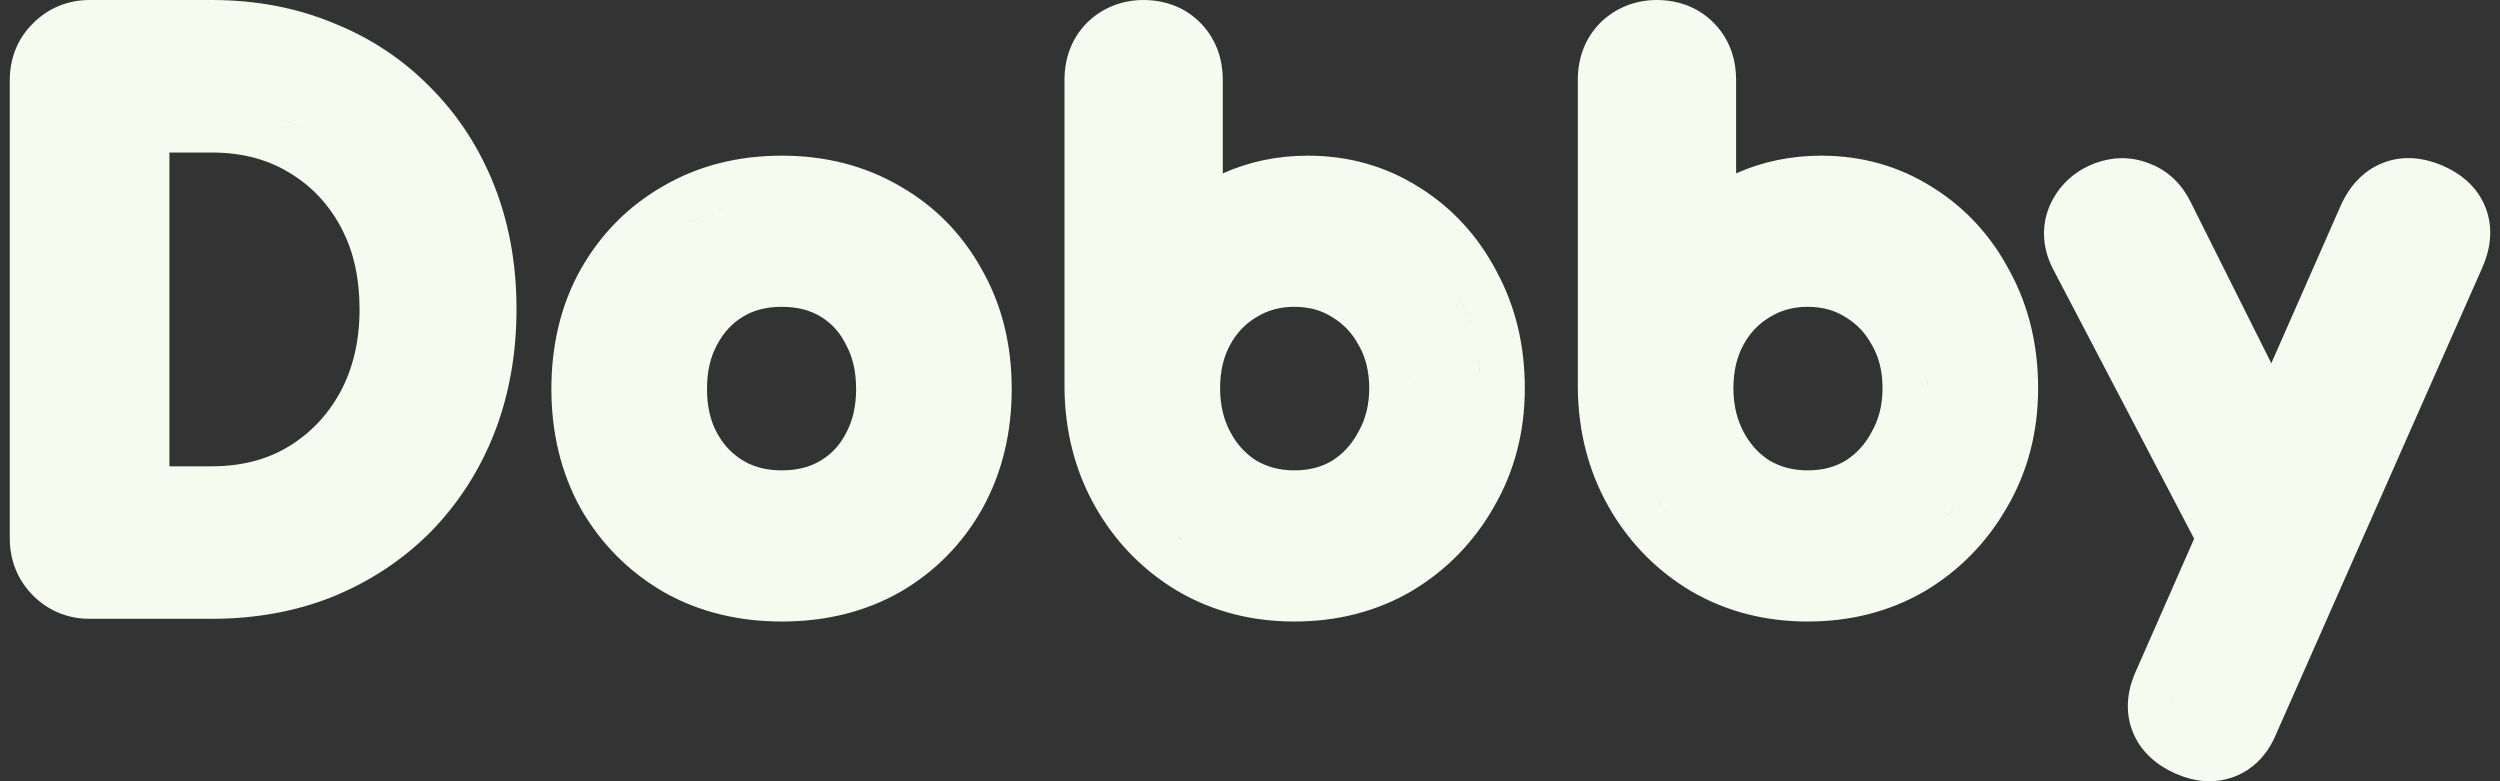 <svg width="128" height="40" viewBox="0 0 128 40" fill="none" xmlns="http://www.w3.org/2000/svg">
<rect x="0" y="0" width="128" height="40" fill="#333333" stroke="none"/>
<path d="M122.03 8.33C123.055 7.937 124.057 8.09 124.859 8.398L125.017 8.461L125.023 8.464L125.181 8.534C125.972 8.9 126.829 9.534 127.255 10.615C127.709 11.766 127.461 12.882 127.089 13.713L127.089 13.714L116.551 37.554C116.311 38.14 115.936 38.752 115.339 39.23C114.674 39.761 113.892 40 113.109 40C112.45 40 111.851 39.809 111.378 39.605L111.356 39.595L111.333 39.585C110.517 39.212 109.605 38.552 109.173 37.412C108.738 36.261 108.992 35.153 109.375 34.325L112.34 27.582L105.12 13.782C104.633 12.85 104.46 11.714 104.925 10.579L104.937 10.55L104.95 10.52C105.383 9.54 106.14 8.829 107.087 8.428L107.262 8.358C108.11 8.041 109.054 7.993 109.982 8.344C109.994 8.349 110.006 8.354 110.019 8.358C110.043 8.368 110.068 8.376 110.092 8.387C111.076 8.77 111.754 9.507 112.164 10.35L116.292 18.6L119.874 10.459L119.888 10.431C120.273 9.615 120.935 8.749 122.03 8.33ZM111.319 35.658C111.267 35.832 111.241 35.997 111.241 36.152L111.25 35.994C111.262 35.886 111.284 35.775 111.319 35.659V35.658ZM40.032 7.97C42.226 7.97 44.263 8.471 46.076 9.53C47.861 10.55 49.269 11.986 50.271 13.801H50.27C51.313 15.625 51.8 17.686 51.8 19.913C51.8 22.128 51.321 24.186 50.305 26.025L50.301 26.032L50.298 26.039C49.292 27.832 47.885 29.261 46.111 30.297L46.098 30.304L46.086 30.311C44.273 31.34 42.233 31.822 40.032 31.822C37.833 31.822 35.792 31.34 33.979 30.311L33.955 30.297C32.186 29.264 30.774 27.843 29.747 26.063L29.736 26.044L29.726 26.025C28.71 24.186 28.231 22.128 28.231 19.913C28.231 17.682 28.707 15.616 29.733 13.788L29.736 13.783L29.739 13.777C30.762 11.976 32.175 10.547 33.955 9.53C35.772 8.469 37.821 7.97 40.032 7.97ZM58.748 0.004C59.651 0.041 60.553 0.342 61.296 1.012L61.452 1.162L61.601 1.32C62.314 2.12 62.607 3.106 62.607 4.078V8.877C63.97 8.268 65.429 7.97 66.958 7.97C69.034 7.97 70.963 8.504 72.68 9.6C72.684 9.602 72.688 9.605 72.692 9.607C72.696 9.61 72.7 9.612 72.704 9.615C74.388 10.672 75.702 12.124 76.637 13.921C77.61 15.722 78.071 17.727 78.071 19.878C78.071 22.071 77.557 24.112 76.493 25.945L76.494 25.945C75.472 27.744 74.066 29.188 72.302 30.248L72.29 30.255L72.278 30.262C70.469 31.319 68.445 31.822 66.269 31.822C64.11 31.822 62.099 31.316 60.295 30.262L60.283 30.255L60.271 30.248C58.617 29.255 57.278 27.923 56.275 26.279L56.079 25.945C55.042 24.12 54.53 22.089 54.502 19.908L54.502 19.893V4.078C54.502 3.041 54.835 1.989 55.657 1.162L55.685 1.134L55.714 1.107C56.516 0.353 57.514 0 58.555 0L58.748 0.004ZM85.03 0.004C85.932 0.041 86.835 0.342 87.578 1.012L87.734 1.162L87.883 1.32C88.597 2.12 88.889 3.106 88.889 4.078V8.877C90.252 8.268 91.711 7.97 93.24 7.97C95.316 7.97 97.244 8.504 98.962 9.6C98.966 9.602 98.97 9.605 98.974 9.607C98.978 9.61 98.982 9.612 98.986 9.615C100.658 10.665 101.964 12.104 102.898 13.882C102.9 13.886 102.903 13.889 102.904 13.893C102.909 13.902 102.915 13.912 102.92 13.921C103.892 15.722 104.352 17.727 104.352 19.878C104.352 22.08 103.835 24.13 102.762 25.969L102.762 25.968C101.741 27.756 100.341 29.193 98.584 30.248L98.572 30.255L98.56 30.262C96.752 31.319 94.728 31.822 92.551 31.822C90.392 31.822 88.38 31.316 86.576 30.262L86.565 30.255L86.553 30.248C84.898 29.255 83.56 27.923 82.557 26.279L82.361 25.945C81.324 24.12 80.812 22.089 80.784 19.908V4.078C80.784 3.041 81.117 1.989 81.939 1.162L81.967 1.134L81.996 1.107C82.797 0.353 83.796 3.08589e-05 84.836 0L85.03 0.004ZM10.821 0C13.056 3.04793e-05 15.151 0.38 17.072 1.181C18.971 1.94 20.639 3.043 22.052 4.488C23.477 5.922 24.567 7.613 25.32 9.537L25.458 9.903C26.125 11.742 26.445 13.724 26.445 15.825C26.445 18.065 26.081 20.178 25.324 22.137L25.322 22.142L25.32 22.147C24.568 24.067 23.483 25.763 22.068 27.214L22.053 27.23C20.634 28.657 18.962 29.761 17.061 30.542L17.053 30.545L17.046 30.548C15.132 31.318 13.046 31.683 10.821 31.683H4.587C3.566 31.683 2.609 31.333 1.84 30.632L1.689 30.487C0.896 29.69 0.5 28.667 0.5 27.571V4.112C0.5 3.05 0.862 2.006 1.689 1.197L1.689 1.197C2.481 0.399 3.498 0 4.587 0H10.821ZM86.718 27.567C86.797 27.63 86.878 27.691 86.96 27.752L86.718 27.567C86.638 27.504 86.559 27.44 86.482 27.375L86.718 27.567ZM98.419 27.567C98.339 27.63 98.258 27.691 98.176 27.752L98.419 27.567C98.499 27.505 98.577 27.44 98.654 27.375L98.419 27.567ZM60.436 27.567C60.478 27.601 60.521 27.632 60.564 27.664C60.44 27.57 60.319 27.475 60.2 27.375L60.436 27.567ZM72.137 27.567C72.095 27.6 72.052 27.632 72.009 27.664C72.132 27.57 72.254 27.475 72.372 27.375L72.137 27.567ZM73.244 26.537C73.176 26.611 73.107 26.685 73.036 26.757L73.244 26.537C73.312 26.462 73.379 26.387 73.444 26.31L73.244 26.537ZM85.03 25.835C85.213 26.079 85.407 26.313 85.611 26.537L85.41 26.31C85.213 26.079 85.027 25.838 84.851 25.586L85.03 25.835ZM100.106 25.834C99.923 26.079 99.73 26.313 99.526 26.537L99.727 26.31C99.858 26.156 99.984 25.998 100.106 25.835V25.834ZM68.125 26.13C67.675 26.267 67.201 26.35 66.702 26.38C67.272 26.346 67.81 26.241 68.317 26.068L68.125 26.13ZM32.595 26.158C32.653 26.229 32.712 26.299 32.772 26.368C32.647 26.224 32.525 26.075 32.408 25.921L32.595 26.158ZM40.032 15.709C39.309 15.709 38.73 15.852 38.247 16.099L38.045 16.211C37.5 16.541 37.061 16.999 36.719 17.642L36.714 17.652L36.709 17.662C36.392 18.244 36.198 18.973 36.198 19.913C36.198 20.854 36.392 21.582 36.709 22.165L36.84 22.39C37.158 22.898 37.556 23.285 38.045 23.581L38.247 23.693C38.73 23.94 39.309 24.083 40.032 24.083C40.859 24.083 41.498 23.895 42.02 23.581L42.22 23.451C42.674 23.135 43.029 22.728 43.303 22.203L43.312 22.183L43.322 22.165C43.639 21.582 43.832 20.854 43.833 19.913C43.833 18.973 43.639 18.244 43.322 17.662L43.292 17.604C43.015 17.059 42.659 16.65 42.215 16.339L42.02 16.211C41.498 15.896 40.859 15.709 40.032 15.709ZM66.269 15.709C65.525 15.709 64.897 15.89 64.331 16.237L64.323 16.242L64.317 16.246C63.827 16.541 63.429 16.928 63.111 17.436L62.979 17.662C62.659 18.25 62.469 18.969 62.469 19.878C62.469 20.756 62.655 21.486 62.99 22.116L63.124 22.352C63.443 22.874 63.841 23.274 64.324 23.584C64.888 23.909 65.519 24.083 66.269 24.083C67.056 24.083 67.681 23.902 68.206 23.589C68.763 23.234 69.207 22.758 69.548 22.116L69.558 22.097L69.568 22.079C69.914 21.456 70.104 20.739 70.104 19.878C70.103 18.985 69.91 18.28 69.579 17.698L69.569 17.68L69.559 17.662C69.222 17.041 68.781 16.584 68.222 16.246L68.204 16.235L68.186 16.224C67.663 15.895 67.046 15.709 66.269 15.709ZM92.551 15.709C91.807 15.709 91.178 15.89 90.612 16.237L90.606 16.242L90.598 16.246C90.109 16.541 89.711 16.928 89.392 17.436L89.261 17.662C88.941 18.25 88.751 18.969 88.751 19.878C88.751 20.756 88.937 21.486 89.272 22.116L89.406 22.352C89.726 22.875 90.124 23.276 90.608 23.585C91.171 23.91 91.802 24.083 92.551 24.083C93.338 24.083 93.962 23.902 94.488 23.589C95.045 23.234 95.489 22.758 95.83 22.116L95.84 22.097L95.85 22.079C96.196 21.456 96.385 20.74 96.385 19.878C96.385 18.985 96.192 18.28 95.861 17.698L95.841 17.662C95.503 17.041 95.063 16.584 94.504 16.246L94.486 16.235L94.468 16.224C93.944 15.895 93.328 15.709 92.551 15.709ZM8.674 23.875H10.821C12.391 23.875 13.674 23.522 14.745 22.882C15.881 22.195 16.763 21.273 17.417 20.084C18.059 18.894 18.409 17.494 18.409 15.825C18.409 14.23 18.099 12.903 17.537 11.79L17.421 11.57C16.768 10.38 15.888 9.474 14.759 8.81L14.745 8.802C13.674 8.162 12.391 7.809 10.821 7.808H8.674V23.875ZM71.333 23.619C71.344 23.602 71.355 23.585 71.366 23.568L71.372 23.557C71.359 23.578 71.346 23.598 71.333 23.619ZM22.93 21.905C22.889 21.997 22.846 22.089 22.803 22.18C22.893 21.991 22.979 21.799 23.061 21.604L22.93 21.905ZM75.754 20.555C75.748 20.662 75.74 20.769 75.73 20.875C75.75 20.659 75.763 20.44 75.77 20.218L75.754 20.555ZM72.377 20.459C72.38 20.417 72.384 20.375 72.387 20.332L72.387 20.318C72.385 20.366 72.381 20.413 72.377 20.459ZM98.659 20.459C98.662 20.417 98.666 20.375 98.668 20.332L98.669 20.318C98.666 20.366 98.662 20.413 98.659 20.459ZM46.125 19.677C46.127 19.755 46.129 19.834 46.129 19.913L46.125 20.15C46.123 20.241 46.118 20.331 46.113 20.421C46.123 20.254 46.129 20.085 46.129 19.913C46.129 19.755 46.124 19.598 46.116 19.444L46.125 19.677ZM60.182 19.497C60.177 19.623 60.173 19.75 60.173 19.878C60.173 19.954 60.174 20.029 60.176 20.103L60.173 19.878C60.173 19.75 60.177 19.623 60.182 19.497ZM72.387 19.417C72.395 19.569 72.4 19.723 72.4 19.878L72.396 19.647C72.394 19.57 72.391 19.494 72.387 19.418V19.417ZM98.668 19.417C98.677 19.569 98.681 19.723 98.681 19.878L98.678 19.647C98.676 19.57 98.673 19.494 98.668 19.418V19.417ZM75.66 18.225C75.706 18.544 75.738 18.87 75.756 19.203L75.734 18.873C75.715 18.654 75.691 18.438 75.66 18.225V18.225ZM60.499 17.65C60.599 17.333 60.723 17.028 60.87 16.736L60.965 16.552L60.869 16.736C60.723 17.028 60.599 17.333 60.499 17.65ZM87.062 16.923C87.052 16.943 87.044 16.964 87.034 16.985C87.045 16.96 87.056 16.935 87.067 16.911L87.062 16.923ZM34.509 16.923C34.507 16.927 34.505 16.932 34.503 16.936C34.507 16.928 34.511 16.919 34.514 16.911L34.509 16.923ZM74.604 14.993C74.896 15.53 75.134 16.095 75.317 16.687L75.221 16.393C75.054 15.907 74.848 15.44 74.604 14.993ZM71.365 16.198C71.395 16.245 71.424 16.293 71.452 16.341C71.389 16.234 71.323 16.13 71.255 16.028L71.365 16.198ZM70.767 15.398C70.811 15.447 70.854 15.497 70.896 15.548L70.768 15.398C70.724 15.349 70.68 15.3 70.634 15.253L70.767 15.398ZM100.885 14.993C100.983 15.172 101.075 15.354 101.16 15.539L101.027 15.263C100.981 15.172 100.934 15.082 100.885 14.993ZM32.788 13.423C32.684 13.543 32.584 13.667 32.486 13.794C32.584 13.667 32.684 13.543 32.789 13.422L32.788 13.423ZM92.125 13.412C91.915 13.426 91.708 13.45 91.505 13.483L91.71 13.453C91.915 13.426 92.124 13.409 92.337 13.402L92.125 13.412ZM66.851 13.424C66.802 13.42 66.752 13.415 66.702 13.412L66.689 13.412C66.743 13.415 66.797 13.419 66.851 13.424ZM93.124 13.423C93.078 13.419 93.031 13.415 92.984 13.412L92.971 13.412C93.022 13.415 93.073 13.419 93.124 13.423ZM40.589 13.42C40.551 13.417 40.512 13.414 40.474 13.412L40.46 13.411C40.503 13.414 40.546 13.417 40.589 13.42ZM46.167 12.38C46.219 12.423 46.269 12.467 46.32 12.511C46.194 12.402 46.066 12.296 45.933 12.195L46.167 12.38ZM44.923 11.527C45.101 11.629 45.274 11.735 45.442 11.846L45.187 11.683C45.1 11.63 45.012 11.578 44.923 11.527ZM36.801 10.767C36.206 10.962 35.641 11.216 35.108 11.527L35.377 11.377C35.921 11.084 36.496 10.85 37.101 10.675L36.801 10.767ZM122.145 11.093C122.112 11.142 122.08 11.195 122.05 11.25L122.145 11.093C122.178 11.043 122.212 10.995 122.247 10.951L122.145 11.093ZM63.86 10.852C63.786 10.882 63.713 10.912 63.639 10.944L63.861 10.852C63.935 10.823 64.01 10.795 64.084 10.768L63.86 10.852ZM122.588 10.624C122.547 10.653 122.507 10.684 122.468 10.717L122.589 10.624C122.63 10.596 122.672 10.571 122.715 10.548L122.588 10.624ZM65.718 10.365C65.637 10.376 65.557 10.389 65.477 10.402L65.718 10.365C65.799 10.354 65.88 10.344 65.961 10.335L65.718 10.365ZM93.86 10.3C93.953 10.306 94.046 10.314 94.138 10.323C93.945 10.304 93.75 10.291 93.552 10.285L93.86 10.3ZM67.692 10.309C67.553 10.298 67.412 10.29 67.27 10.285L67.578 10.3C67.616 10.303 67.654 10.306 67.692 10.309ZM66.454 10.294C66.371 10.299 66.289 10.304 66.207 10.311L66.455 10.294C66.538 10.29 66.621 10.286 66.705 10.284L66.454 10.294ZM14.473 6.121C14.781 6.237 15.082 6.368 15.373 6.516C14.986 6.32 14.585 6.152 14.168 6.013L14.473 6.121ZM11.533 5.519C11.65 5.526 11.766 5.534 11.881 5.545C11.651 5.524 11.417 5.51 11.18 5.503L11.533 5.519ZM86.585 3.883C86.588 3.923 86.589 3.964 86.59 4.006C86.587 3.899 86.579 3.797 86.563 3.699L86.585 3.883ZM16.794 3.571C16.884 3.612 16.973 3.655 17.062 3.698C16.876 3.608 16.688 3.521 16.496 3.44L16.794 3.571ZM86.44 3.28C86.451 3.306 86.463 3.332 86.473 3.359L86.441 3.28C86.429 3.254 86.417 3.228 86.405 3.203L86.44 3.28ZM86.111 2.796C86.116 2.801 86.121 2.807 86.127 2.813C86.121 2.807 86.117 2.801 86.111 2.796C86.101 2.786 86.091 2.776 86.081 2.766C86.091 2.776 86.101 2.786 86.111 2.796ZM59.188 2.403C59.202 2.408 59.215 2.413 59.229 2.417C59.188 2.403 59.147 2.39 59.105 2.378L59.188 2.403ZM58.555 2.31C58.687 2.31 58.812 2.32 58.931 2.341L58.748 2.317C58.685 2.312 58.621 2.31 58.555 2.31ZM89.092 14.476L89.082 14.483C89.042 14.511 89.002 14.539 88.963 14.568C89.006 14.537 89.049 14.506 89.092 14.476ZM62.81 14.476L62.8 14.483C62.76 14.511 62.72 14.539 62.681 14.568C62.723 14.537 62.766 14.506 62.81 14.476Z" fill="#F5FBEE"/>
</svg>
